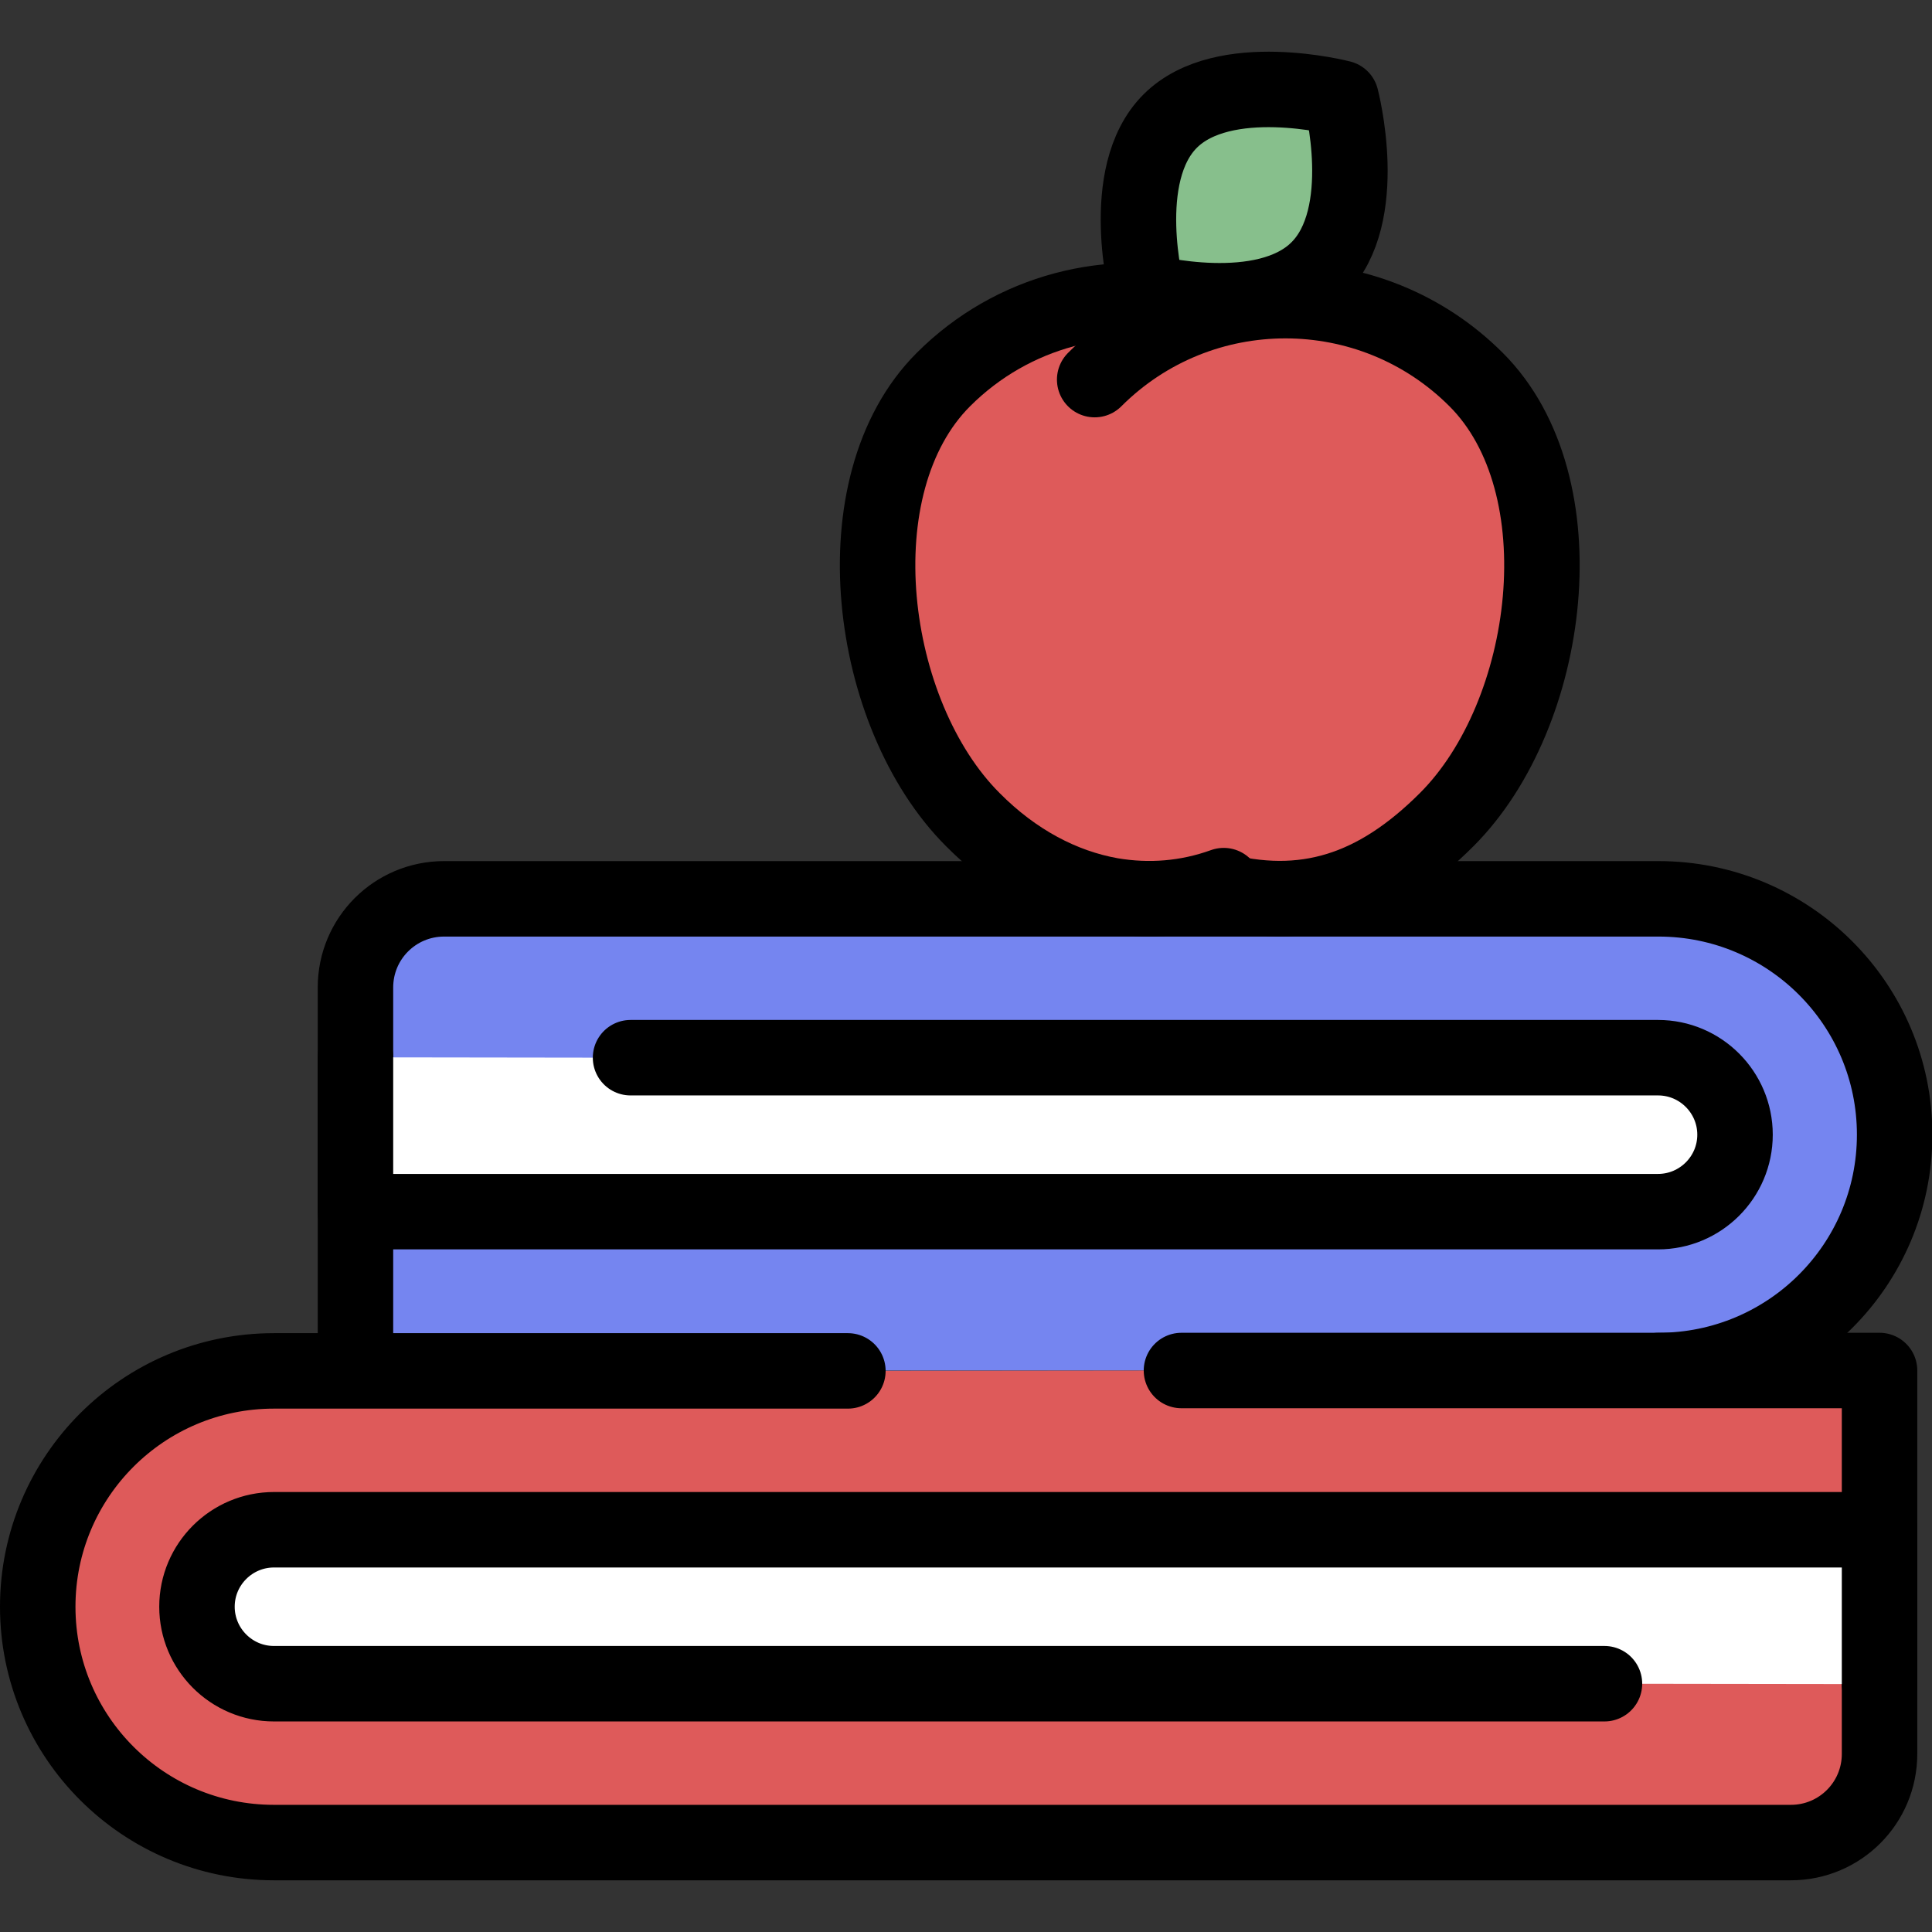 <?xml version="1.0" encoding="utf-8"?>
<!-- Generator: Adobe Illustrator 22.0.1, SVG Export Plug-In . SVG Version: 6.00 Build 0)  -->
<svg version="1.1" xmlns="http://www.w3.org/2000/svg" xmlns:xlink="http://www.w3.org/1999/xlink" x="0px" y="0px"
	 viewBox="0 0 512 512" style="enable-background:new 0 0 512 512;" xml:space="preserve">
<rect x="0" y="0" width="512" height="512" fill="#333333" stroke="none"/>
<style type="text/css">
	.st0{fill:#7585F0;stroke:#000000;stroke-width:20;stroke-linecap:round;stroke-linejoin:round;stroke-miterlimit:10;}
	.st1{fill:none;stroke:#000000;stroke-width:20;stroke-linecap:round;stroke-linejoin:round;stroke-miterlimit:10;}
	.st2{fill:#FFFFFF;}
	.st3{fill:#E4B75C;stroke:#000000;stroke-width:20;stroke-linecap:round;stroke-linejoin:round;stroke-miterlimit:10;}
	.st4{fill:#DE5A5A;stroke:#000000;stroke-width:20;stroke-linecap:round;stroke-linejoin:round;stroke-miterlimit:10;}
	.st5{fill:#D4F4FF;}
	.st6{fill:#D4F4FF;stroke:#000000;stroke-width:20;stroke-linecap:round;stroke-linejoin:round;stroke-miterlimit:10;}
	.st7{fill:#F2DF98;stroke:#000000;stroke-width:20;stroke-linecap:round;stroke-linejoin:round;stroke-miterlimit:10;}
	.st8{fill:#FFFFFF;stroke:#000000;stroke-width:20;stroke-linecap:round;stroke-linejoin:round;stroke-miterlimit:10;}
	.st9{fill:#87BF8C;stroke:#000000;stroke-width:20;stroke-linecap:round;stroke-linejoin:round;stroke-miterlimit:10;}
	.st10{fill:#7585F0;}
	.st11{fill:#EDD4B4;stroke:#000000;stroke-width:20;stroke-linecap:round;stroke-linejoin:round;stroke-miterlimit:10;}
	.st12{fill:#E4B75C;}
	.st13{fill:#AACF9A;stroke:#000000;stroke-width:20;stroke-linecap:round;stroke-linejoin:round;stroke-miterlimit:10;}
	.st14{fill:#E8C673;stroke:#000000;stroke-width:20;stroke-linecap:round;stroke-linejoin:round;stroke-miterlimit:10;}
	.st15{fill:#F2DF98;}
	.st16{fill:#D0524E;stroke:#000000;stroke-width:20;stroke-linecap:round;stroke-linejoin:round;stroke-miterlimit:10;}
	.st17{fill:#87BF8C;}
	.st18{fill:#AACF9A;}
	.st19{fill:#DE5A5A;}
	.st20{fill:#E8C673;}
	.st21{fill:#7ACBAA;}
	.st22{fill:#EFCDC2;}
	.st23{fill:#6B7DFA;stroke:#000000;stroke-width:20;stroke-linecap:round;stroke-linejoin:round;stroke-miterlimit:10;}
</style>
<g id="GUIDELINES">
</g>
<g id="ICON_1_">
	<g>
		<g>
			<path class="st0" d="M94.2,363.2V261.7c0-13,10.5-23.5,23.5-23.5h321.8c34.6,0,62.6,28,62.6,62.5v0c0,34.5-28,62.5-62.6,62.5"/>
			<path class="st8" d="M167.1,280.3h272.3c11.3,0,20.4,9.2,20.4,20.4c0,11.3-9.2,20.4-20.4,20.4H94.2v-40.9"/>
		</g>
		<g>
			<path class="st19" d="M351.1,217.2c-16.8,16.8-37.1,23.5-56.6,20.1c-12.9-2.3-25.6-8.9-36.7-20.1c-27.9-27.9-35.7-88.7-7.8-116.6
				c18.4-18.4,44.4-24.7,68-18.8c12.1,3,23.6,9.3,33.1,18.8"/>
			<path class="st4" d="M290.1,100.6c27.9-27.9,73.2-27.9,101.1,0c27.9,27.9,20.1,88.7-7.8,116.6c-18.7,18.7-37.8,24.9-61.4,18.5"/>
			<path class="st9" d="M349.3,71.3c-14.2,14.2-45.3,6.1-45.3,6.1s-8.1-31.1,6.1-45.3c14.2-14.2,45.3-6.1,45.3-6.1
				S363.6,57.1,349.3,71.3z"/>
			<path class="st1" d="M324.3,234.7c-9.7,3.5-19.8,4.3-29.8,2.6c-12.9-2.3-25.6-8.9-36.7-20.1c-27.9-27.9-35.7-88.7-7.8-116.6
				c18.4-18.4,44.4-24.7,68-18.8"/>
		</g>
		<g>
			<path class="st4" d="M313.1,363.2h185v101.6c0,13-10.5,23.5-23.5,23.5h-402c-34.6,0-62.6-28-62.6-62.5v0
				c0-34.5,28-62.5,62.6-62.5h152.1"/>
			<path class="st8" d="M425.2,446.2H72.6c-11.3,0-20.4-9.2-20.4-20.4c0-11.3,9.2-20.4,20.4-20.4h425.5v40.9"/>
		</g>
	</g>
</g>
</svg>
